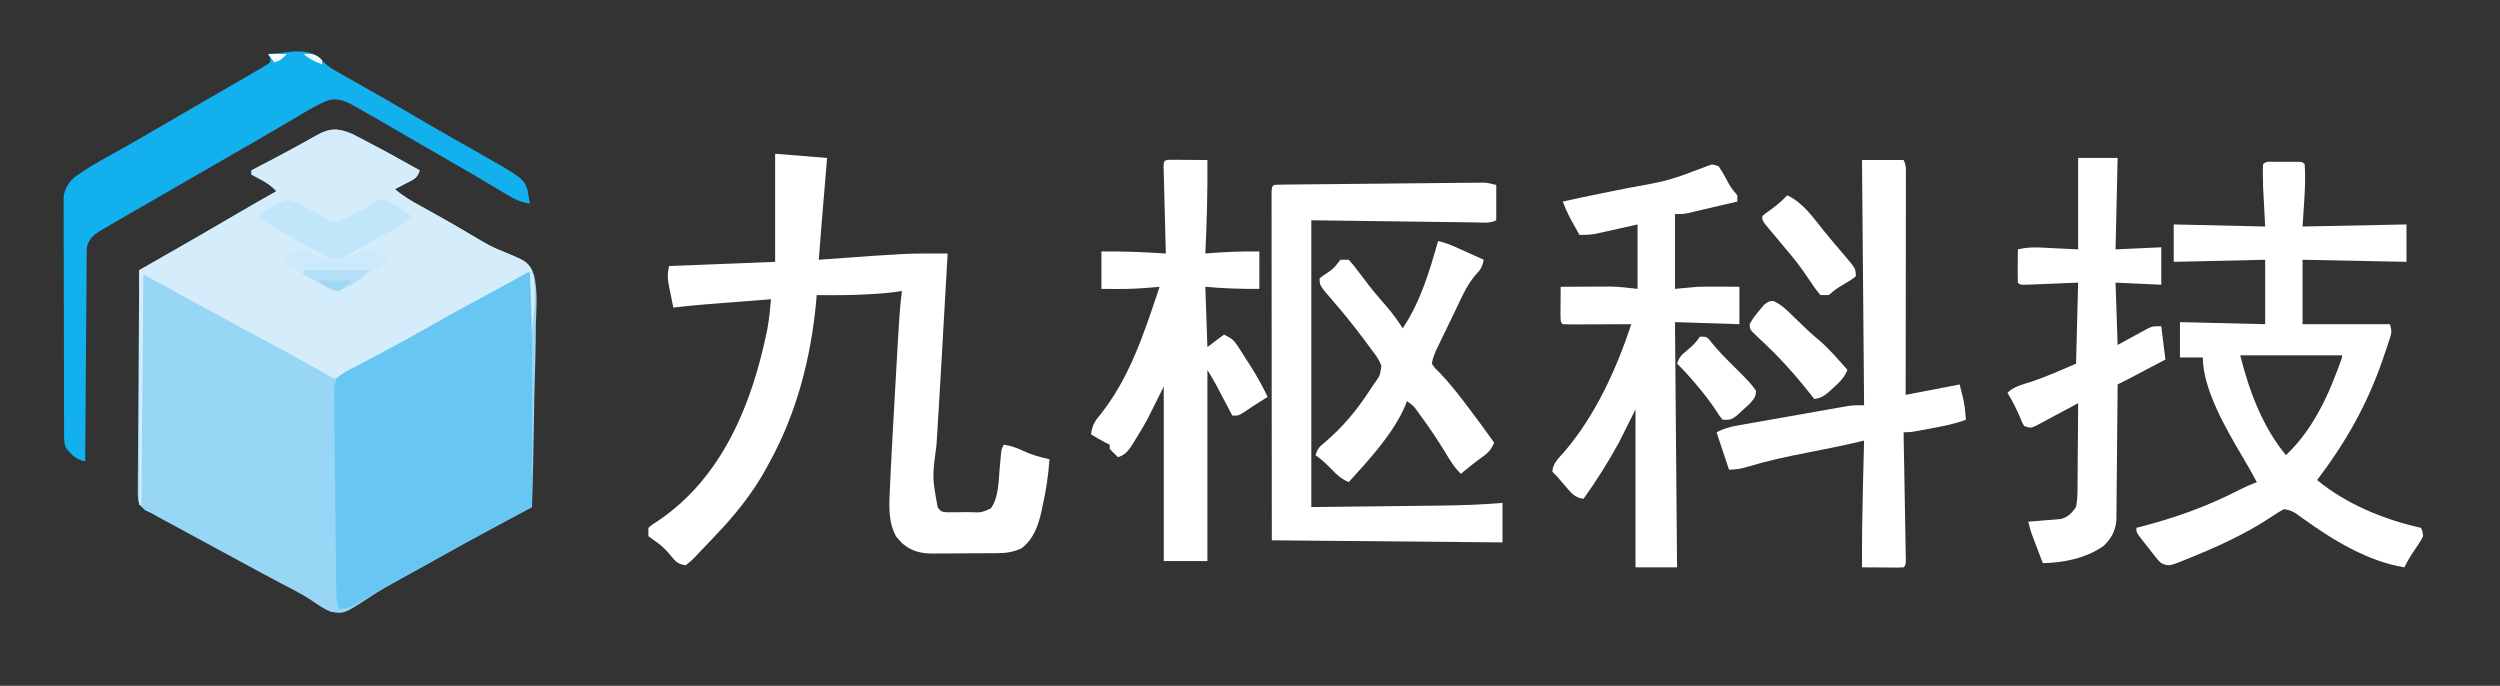 <?xml version="1.0" encoding="UTF-8"?>
<svg version="1.1" xmlns="http://www.w3.org/2000/svg" width="1203" height="330">
<rect width="100%" height="100%" fill="#333333" stroke="none"/>
<path d="M0 0 C1.241 0.627 2.477 1.265 3.707 1.914 C4.71 2.428 4.71 2.428 5.732 2.953 C14.76 7.628 23.643 12.585 32.52 17.539 C31.197 21.508 29.608 21.838 25.957 23.727 C24.945 24.256 23.933 24.786 22.891 25.332 C22.108 25.73 21.326 26.129 20.52 26.539 C24.526 29.978 28.712 32.429 33.332 34.914 C41.718 39.498 49.984 44.268 58.228 49.101 C59.623 49.919 59.623 49.919 61.047 50.754 C62.433 51.615 62.433 51.615 63.848 52.493 C66.564 54.1 69.299 55.267 72.243 56.4 C84.93 61.735 84.93 61.735 87.584 68.086 C89.237 75.819 88.697 83.703 88.375 91.551 C88.34 94.091 88.312 96.631 88.294 99.171 C88.229 105.153 88.079 111.127 87.888 117.105 C87.675 123.917 87.571 130.729 87.476 137.543 C87.278 151.545 86.944 165.542 86.52 179.539 C85.719 179.967 84.918 180.395 84.093 180.837 C81.08 182.448 78.067 184.061 75.054 185.673 C73.758 186.367 72.462 187.06 71.166 187.753 C61.737 192.795 52.354 197.911 43.026 203.137 C40.061 204.795 37.093 206.447 34.125 208.098 C32.985 208.732 31.846 209.367 30.671 210.021 C28.331 211.322 25.984 212.609 23.633 213.891 C18.257 216.833 13.001 219.817 7.906 223.227 C-3.872 230.938 -3.872 230.938 -10.281 229.957 C-13.813 228.472 -16.875 226.333 -20.012 224.155 C-24.533 221.196 -29.373 218.805 -34.16 216.307 C-37.22 214.701 -40.26 213.057 -43.301 211.414 C-44.208 210.925 -44.208 210.925 -45.134 210.425 C-46.916 209.464 -48.698 208.501 -50.48 207.539 C-51.555 206.959 -52.63 206.379 -53.737 205.781 C-59.683 202.57 -65.623 199.351 -71.561 196.124 C-74.589 194.48 -77.621 192.841 -80.652 191.203 C-82.637 190.128 -84.621 189.052 -86.605 187.977 C-87.512 187.488 -88.419 186.999 -89.353 186.495 C-90.202 186.034 -91.051 185.573 -91.926 185.098 C-92.663 184.699 -93.401 184.3 -94.161 183.888 C-94.926 183.443 -95.692 182.998 -96.48 182.539 C-98.016 181.842 -98.016 181.842 -99.583 181.131 C-102.813 178.242 -102.924 177.847 -103.202 173.768 C-103.219 171.749 -103.203 169.73 -103.162 167.712 C-103.162 166.609 -103.163 165.506 -103.164 164.37 C-103.16 160.723 -103.113 157.077 -103.066 153.43 C-103.055 150.902 -103.047 148.374 -103.041 145.846 C-103.02 139.871 -102.973 133.897 -102.913 127.923 C-102.845 121.12 -102.813 114.317 -102.782 107.514 C-102.72 93.522 -102.614 79.531 -102.48 65.539 C-101.7 65.094 -100.919 64.648 -100.114 64.189 C-97.151 62.498 -94.188 60.807 -91.225 59.115 C-89.955 58.39 -88.685 57.665 -87.415 56.941 C-76.827 50.901 -66.29 44.78 -55.77 38.625 C-49.367 34.882 -42.932 31.197 -36.48 27.539 C-38.783 24.998 -41.154 23.468 -44.168 21.852 C-44.976 21.415 -45.784 20.978 -46.617 20.527 C-47.232 20.201 -47.847 19.875 -48.48 19.539 C-48.48 18.879 -48.48 18.219 -48.48 17.539 C-47.329 16.933 -46.178 16.327 -44.992 15.703 C-44.232 15.303 -43.472 14.902 -42.688 14.49 C-40.992 13.598 -39.295 12.708 -37.597 11.821 C-33.11 9.473 -28.651 7.09 -24.234 4.613 C-23.395 4.15 -22.556 3.687 -21.691 3.21 C-20.082 2.322 -18.481 1.419 -16.889 0.5 C-10.574 -2.953 -6.753 -2.834 0 0 Z " fill="#98D6F6" transform="translate(169.48,64.461)"/>
<path d="M0 0 C1.241 0.627 2.477 1.265 3.707 1.914 C4.71 2.428 4.71 2.428 5.732 2.953 C14.76 7.628 23.643 12.585 32.52 17.539 C31.197 21.508 29.608 21.838 25.957 23.727 C24.945 24.256 23.933 24.786 22.891 25.332 C22.108 25.73 21.326 26.129 20.52 26.539 C24.526 29.978 28.712 32.429 33.332 34.914 C41.82 39.554 50.237 44.311 58.509 49.327 C63.338 52.235 68.006 54.834 73.273 56.859 C83.564 61.085 83.564 61.085 86.52 65.539 C88.786 74.969 87.675 85.009 86.52 94.539 C86.19 94.539 85.86 94.539 85.52 94.539 C85.19 85.629 84.86 76.719 84.52 67.539 C66.904 77.053 66.904 77.053 49.38 86.735 C42.225 90.724 35.011 94.602 27.798 98.485 C19.4 103.024 11.092 107.711 2.829 112.49 C1.928 113.006 1.026 113.523 0.098 114.055 C-1.087 114.74 -1.087 114.74 -2.296 115.438 C-4.448 116.523 -6.085 117.273 -8.48 117.539 C-10.51 116.789 -10.51 116.789 -12.699 115.539 C-13.535 115.072 -14.37 114.604 -15.23 114.123 C-16.138 113.6 -17.045 113.078 -17.98 112.539 C-19.969 111.423 -21.959 110.309 -23.949 109.195 C-25.008 108.6 -26.066 108.004 -27.156 107.391 C-32.301 104.525 -37.498 101.758 -42.695 98.99 C-62.052 88.678 -81.263 78.109 -100.48 67.539 C-100.81 104.169 -101.14 140.799 -101.48 178.539 C-101.81 178.539 -102.14 178.539 -102.48 178.539 C-102.48 141.249 -102.48 103.959 -102.48 65.539 C-93.24 60.259 -84 54.979 -74.48 49.539 C-65.122 44.088 -65.122 44.088 -55.77 38.625 C-49.367 34.882 -42.932 31.197 -36.48 27.539 C-38.783 24.998 -41.154 23.468 -44.168 21.852 C-44.976 21.415 -45.784 20.978 -46.617 20.527 C-47.232 20.201 -47.847 19.875 -48.48 19.539 C-48.48 18.879 -48.48 18.219 -48.48 17.539 C-47.329 16.933 -46.178 16.327 -44.992 15.703 C-44.232 15.303 -43.472 14.902 -42.688 14.49 C-40.992 13.598 -39.295 12.708 -37.597 11.821 C-33.11 9.473 -28.651 7.09 -24.234 4.613 C-23.395 4.15 -22.556 3.687 -21.691 3.21 C-20.082 2.322 -18.481 1.419 -16.889 0.5 C-10.574 -2.953 -6.753 -2.834 0 0 Z " fill="#D5EDFB" transform="translate(169.48,64.461)"/>
<path d="M0 0 C1.123 23.11 1.123 46.194 1.069 69.325 C1.058 74.268 1.054 79.21 1.049 84.152 C1.038 93.768 1.021 103.384 1 113 C0.199 113.428 -0.601 113.856 -1.426 114.298 C-4.44 115.909 -7.452 117.521 -10.465 119.134 C-11.761 119.828 -13.057 120.521 -14.353 121.214 C-23.777 126.253 -33.154 131.366 -42.476 136.589 C-45.492 138.275 -48.514 139.952 -51.535 141.629 C-52.113 141.949 -52.69 142.27 -53.285 142.6 C-56.236 144.238 -59.188 145.875 -62.141 147.51 C-67.162 150.294 -72.175 153.086 -77.145 155.961 C-77.884 156.387 -78.624 156.813 -79.386 157.252 C-80.706 158.015 -82.022 158.784 -83.333 159.563 C-86.614 161.456 -88.081 162 -92 162 C-92.822 159.107 -93.141 156.501 -93.188 153.497 C-93.203 152.6 -93.219 151.703 -93.236 150.779 C-93.248 149.802 -93.26 148.825 -93.272 147.819 C-93.288 146.784 -93.305 145.75 -93.321 144.684 C-93.461 135.166 -93.54 125.648 -93.6 116.129 C-93.641 109.735 -93.702 103.342 -93.809 96.948 C-93.913 90.764 -93.968 84.582 -93.988 78.397 C-94.004 76.041 -94.037 73.684 -94.088 71.328 C-94.156 68.03 -94.161 64.738 -94.151 61.44 C-94.186 60.467 -94.22 59.495 -94.255 58.492 C-94.208 55.664 -94.067 53.624 -93 51 C-89.948 48.334 -86.671 46.67 -83 45 C-81.958 44.419 -80.916 43.838 -79.843 43.24 C-78.953 42.768 -78.062 42.295 -77.145 41.809 C-76.122 41.263 -75.1 40.718 -74.047 40.156 C-72.98 39.589 -71.912 39.022 -70.812 38.438 C-62.314 33.894 -53.871 29.274 -45.5 24.5 C-35.976 19.07 -26.357 13.836 -16.689 8.668 C-10.21 5.206 -10.21 5.206 -3.812 1.598 C-1 0 -1 0 0 0 Z " fill="#67C7F2" transform="translate(255,131)"/>
<path d="M0 0 C8.25 0.66 16.5 1.32 25 2 C24.795 4.448 24.59 6.896 24.379 9.418 C24.177 11.834 23.975 14.25 23.773 16.667 C23.635 18.324 23.496 19.981 23.357 21.638 C22.538 31.423 21.735 41.208 21 51 C21.749 50.945 22.497 50.889 23.269 50.832 C48.488 48.976 48.488 48.976 59.312 48.375 C59.983 48.335 60.654 48.295 61.345 48.254 C66.16 48.002 70.969 47.982 75.79 47.991 C76.484 47.991 77.179 47.992 77.894 47.993 C79.596 47.994 81.298 47.997 83 48 C82.514 56.557 82.027 65.114 81.539 73.671 C81.312 77.648 81.086 81.626 80.86 85.603 C80.597 90.224 80.334 94.844 80.07 99.465 C80.027 100.231 79.983 100.997 79.938 101.786 C79.452 110.298 78.955 118.808 78.432 127.318 C78.386 128.069 78.34 128.82 78.292 129.594 C78.074 133.144 77.854 136.695 77.631 140.245 C75.572 155.595 75.572 155.595 78.21 170.153 C79.856 172.192 79.856 172.192 82.312 172.502 C83.199 172.5 84.086 172.498 85 172.496 C85.969 172.497 86.939 172.497 87.938 172.498 C88.948 172.478 89.959 172.458 91 172.438 C92.011 172.445 93.021 172.452 94.062 172.459 C99.215 172.675 99.215 172.675 103.742 170.696 C107.601 165.492 107.505 157.373 108.062 151.125 C108.217 149.44 108.374 147.755 108.535 146.07 C108.634 144.968 108.634 144.968 108.735 143.844 C109 142 109 142 110 140 C113.422 140.441 116.214 141.495 119.312 142.938 C123.492 144.866 127.508 146.02 132 147 C131.476 154.553 130.414 161.804 128.75 169.188 C128.462 170.586 128.462 170.586 128.168 172.014 C126.595 179.051 124.352 185.465 118.438 189.938 C114.81 191.519 111.642 192.125 107.694 192.161 C106.853 192.171 106.011 192.18 105.145 192.19 C103.793 192.197 103.793 192.197 102.414 192.203 C101.48 192.209 100.545 192.215 99.582 192.22 C97.607 192.23 95.632 192.236 93.656 192.24 C90.643 192.25 87.63 192.281 84.617 192.312 C82.695 192.319 80.773 192.324 78.852 192.328 C77.955 192.34 77.057 192.353 76.133 192.366 C70.143 192.344 65.93 191.417 61.172 187.492 C60.703 186.959 60.233 186.425 59.75 185.875 C59.27 185.357 58.791 184.839 58.297 184.305 C54.215 177.05 54.843 168.738 55.25 160.699 C55.302 159.493 55.355 158.288 55.408 157.045 C55.589 153.029 55.791 149.015 56 145 C56.054 143.945 56.054 143.945 56.109 142.868 C56.652 132.294 57.25 121.723 57.865 111.153 C58.047 107.992 58.226 104.83 58.405 101.669 C58.58 98.585 58.757 95.501 58.935 92.416 C59.019 90.964 59.102 89.512 59.184 88.059 C59.603 80.676 60.087 73.34 61 66 C59.529 66.23 59.529 66.23 58.027 66.465 C53.881 67.055 49.743 67.34 45.562 67.562 C44.79 67.605 44.017 67.647 43.221 67.691 C35.479 68.083 27.75 68.095 20 68 C19.87 69.549 19.87 69.549 19.738 71.129 C17.237 98.223 10.274 125.14 -3 149 C-3.862 150.593 -3.862 150.593 -4.742 152.219 C-11.202 163.769 -19.344 173.863 -28.467 183.396 C-29.548 184.527 -30.623 185.665 -31.693 186.808 C-33.427 188.656 -35.18 190.486 -36.938 192.312 C-37.481 192.894 -38.025 193.476 -38.585 194.076 C-40.152 195.676 -40.152 195.676 -43 198 C-46.726 197.55 -48.027 196.152 -50.312 193.25 C-52.664 190.4 -54.836 188.259 -57.938 186.25 C-59.453 185.136 -59.453 185.136 -61 184 C-61 182.68 -61 181.36 -61 180 C-59.164 178.395 -59.164 178.395 -56.625 176.812 C-25.325 155.931 -10.939 119.926 -3.762 84.43 C-2.869 79.651 -2.412 74.841 -2 70 C-7.247 70.407 -12.494 70.816 -17.741 71.227 C-19.523 71.366 -21.304 71.505 -23.086 71.643 C-25.66 71.843 -28.234 72.044 -30.809 72.246 C-31.593 72.307 -32.378 72.367 -33.187 72.429 C-38.472 72.846 -43.733 73.392 -49 74 C-49.531 71.418 -50.05 68.835 -50.562 66.25 C-50.714 65.52 -50.865 64.791 -51.021 64.039 C-51.778 60.167 -51.974 57.897 -51 54 C-34.17 53.34 -17.34 52.68 0 52 C0 34.84 0 17.68 0 0 Z " fill="#FFFFFF" transform="translate(373,74)"/>
<path d="M0 0 C0.804 -0.001 1.609 -0.003 2.438 -0.004 C3.283 -0 4.129 0.004 5 0.008 C6.268 0.002 6.268 0.002 7.562 -0.004 C8.367 -0.003 9.171 -0.001 10 0 C10.742 0.001 11.485 0.002 12.25 0.003 C14 0.133 14 0.133 15 1.133 C15.712 10.978 14.508 21.482 14 31.133 C30.5 30.803 47 30.473 64 30.133 C64 36.073 64 42.013 64 48.133 C39.25 47.638 39.25 47.638 14 47.133 C14 57.363 14 67.593 14 78.133 C27.86 78.133 41.72 78.133 56 78.133 C57.175 81.656 56.769 82.595 55.629 86.043 C55.306 87.024 54.983 88.005 54.651 89.016 C54.292 90.065 53.932 91.114 53.562 92.195 C53.196 93.274 52.83 94.352 52.453 95.463 C45.016 116.953 34.708 135.068 21 153.133 C34.868 164.677 53.476 172.274 71 176.133 C71.707 177.789 71.707 177.789 72 180.133 C70.637 182.789 70.637 182.789 68.688 185.633 C66.584 188.738 64.582 191.727 63 195.133 C45.427 192.309 28.598 182.009 14.379 171.776 C13.737 171.319 13.095 170.862 12.434 170.391 C11.867 169.98 11.3 169.569 10.717 169.145 C8.766 167.995 7.25 167.417 5 167.133 C2.556 168.481 0.352 169.869 -1.938 171.445 C-14.491 179.668 -28.159 185.744 -42.062 191.32 C-42.806 191.624 -43.55 191.928 -44.316 192.241 C-50.347 194.573 -50.347 194.573 -54 193.133 C-55.556 191.674 -55.556 191.674 -57.016 189.824 C-57.544 189.16 -58.073 188.495 -58.617 187.811 C-59.156 187.113 -59.695 186.414 -60.25 185.695 C-61.081 184.654 -61.081 184.654 -61.93 183.592 C-66 178.414 -66 178.414 -66 176.133 C-65.412 175.982 -64.824 175.832 -64.219 175.677 C-47.36 171.327 -31.955 165.855 -16.461 157.867 C-13.669 156.468 -10.92 155.229 -8 154.133 C-8.645 152.966 -9.291 151.799 -9.938 150.633 C-10.394 149.804 -10.85 148.975 -11.32 148.121 C-12.539 145.952 -13.781 143.811 -15.055 141.676 C-22.651 128.796 -34 109.483 -34 94.133 C-37.63 94.133 -41.26 94.133 -45 94.133 C-45 88.523 -45 82.913 -45 77.133 C-24.705 77.628 -24.705 77.628 -4 78.133 C-4 67.903 -4 57.673 -4 47.133 C-18.52 47.463 -33.04 47.793 -48 48.133 C-48 42.193 -48 36.253 -48 30.133 C-26.22 30.628 -26.22 30.628 -4 31.133 C-4.33 24.863 -4.66 18.593 -5 12.133 C-5.165 3.408 -5.165 3.408 -5 1.133 C-3.478 -0.389 -2.118 0.003 0 0 Z M-16 93.133 C-11.782 110.004 -5.257 127.624 6 141.133 C19.446 128.478 26.999 111.286 33 94.133 C33 93.803 33 93.473 33 93.133 C16.83 93.133 0.66 93.133 -16 93.133 Z " fill="#FFFFFF" transform="translate(1094,77.867)"/>
<path d="M0 0 C1.754 2.652 1.754 2.652 3.562 5.938 C5.897 10.258 5.897 10.258 9 14 C9 14.99 9 15.98 9 17 C5.914 17.712 2.829 18.424 -0.258 19.133 C-2.713 19.702 -5.166 20.28 -7.617 20.867 C-9.323 21.273 -9.323 21.273 -11.062 21.688 C-12.105 21.939 -13.148 22.19 -14.223 22.449 C-17 23 -17 23 -21 23 C-21 34.88 -21 46.76 -21 59 C-15.555 58.505 -15.555 58.505 -10 58 C-6.429 57.936 -2.881 57.903 0.688 57.938 C1.592 57.942 2.496 57.947 3.428 57.951 C5.619 57.963 7.809 57.981 10 58 C10 63.94 10 69.88 10 76 C-0.23 75.67 -10.46 75.34 -21 75 C-20.67 113.94 -20.34 152.88 -20 193 C-26.6 193 -33.2 193 -40 193 C-40 167.92 -40 142.84 -40 117 C-42.64 122.28 -45.28 127.56 -48 133 C-53.174 142.445 -58.732 151.265 -65 160 C-69.243 159.525 -70.932 157.201 -73.625 154.062 C-74.401 153.167 -75.177 152.271 -75.977 151.348 C-76.978 150.186 -76.978 150.186 -78 149 C-78.66 148.34 -79.32 147.68 -80 147 C-79.78 142.951 -77.163 140.654 -74.562 137.75 C-59.39 120.166 -49.294 97.881 -42 76 C-42.994 76.005 -43.989 76.01 -45.013 76.016 C-48.69 76.034 -52.367 76.045 -56.044 76.055 C-57.638 76.06 -59.232 76.067 -60.825 76.075 C-63.112 76.088 -65.398 76.093 -67.684 76.098 C-68.4 76.103 -69.117 76.108 -69.855 76.113 C-71.571 76.113 -73.286 76.062 -75 76 C-76 75 -76 75 -76.098 71.184 C-76.091 69.602 -76.079 68.019 -76.062 66.438 C-76.058 65.631 -76.053 64.825 -76.049 63.994 C-76.037 61.996 -76.019 59.998 -76 58 C-71.521 57.971 -67.042 57.953 -62.562 57.938 C-60.672 57.925 -60.672 57.925 -58.744 57.912 C-57.51 57.909 -56.276 57.906 -55.004 57.902 C-53.878 57.897 -52.752 57.892 -51.592 57.886 C-47.38 58.02 -43.188 58.535 -39 59 C-39 48.77 -39 38.54 -39 28 C-46.345 29.64 -46.345 29.64 -53.688 31.291 C-55.07 31.596 -55.07 31.596 -56.48 31.906 C-57.418 32.116 -58.355 32.325 -59.321 32.541 C-61.94 32.99 -64.349 33.084 -67 33 C-67.962 31.273 -68.919 29.543 -69.875 27.812 C-70.676 26.368 -70.676 26.368 -71.492 24.895 C-72.842 22.303 -73.971 19.732 -75 17 C-69.053 15.657 -63.095 14.393 -57.117 13.195 C-55.437 12.856 -53.758 12.516 -52.078 12.176 C-49.486 11.652 -46.893 11.129 -44.3 10.61 C-23.933 6.947 -23.933 6.947 -4.734 -0.363 C-3 -1 -3 -1 0 0 Z " fill="#FFFFFF" transform="translate(827,80)"/>
<path d="M0 0 C0.833 0.005 1.665 0.01 2.523 0.016 C3.422 0.019 4.321 0.022 5.248 0.026 C6.666 0.038 6.666 0.038 8.113 0.051 C9.062 0.056 10.012 0.06 10.99 0.065 C13.344 0.077 15.697 0.093 18.051 0.114 C18.191 15.143 17.788 30.102 17.051 45.114 C18.358 45.005 18.358 45.005 19.691 44.895 C27.507 44.286 35.212 44.018 43.051 44.114 C43.051 50.054 43.051 55.994 43.051 62.114 C34.188 62.195 25.927 61.92 17.051 61.114 C17.546 75.469 17.546 75.469 18.051 90.114 C20.691 88.134 23.331 86.154 26.051 84.114 C30.068 86.122 30.853 86.831 33.144 90.403 C33.978 91.692 33.978 91.692 34.828 93.008 C35.396 93.909 35.965 94.81 36.551 95.739 C37.119 96.616 37.687 97.494 38.273 98.399 C41.543 103.505 44.447 108.638 47.051 114.114 C46.498 114.456 45.945 114.799 45.376 115.153 C42.112 117.179 38.882 119.217 35.738 121.426 C33.051 123.114 33.051 123.114 30.051 123.114 C29.794 122.625 29.537 122.136 29.272 121.632 C28.095 119.396 26.917 117.161 25.738 114.926 C25.334 114.157 24.93 113.388 24.513 112.596 C24.117 111.845 23.721 111.094 23.312 110.321 C22.951 109.635 22.59 108.949 22.217 108.242 C20.894 105.828 19.467 103.474 18.051 101.114 C18.051 131.474 18.051 161.834 18.051 193.114 C11.121 193.114 4.191 193.114 -2.949 193.114 C-2.949 165.394 -2.949 137.674 -2.949 109.114 C-5.589 114.394 -8.229 119.674 -10.949 125.114 C-12.659 128.132 -14.353 131.066 -16.199 133.989 C-16.607 134.663 -17.014 135.337 -17.434 136.031 C-19.524 139.375 -21.096 141.858 -24.949 143.114 C-26.325 141.824 -27.657 140.487 -28.949 139.114 C-28.949 138.454 -28.949 137.794 -28.949 137.114 C-29.506 136.845 -30.063 136.577 -30.637 136.301 C-33.147 135.012 -35.543 133.584 -37.949 132.114 C-37.414 128.247 -36.495 126.173 -33.949 123.239 C-19.251 105.016 -12.288 83.003 -4.949 61.114 C-5.714 61.185 -6.479 61.256 -7.267 61.33 C-13.431 61.88 -19.513 62.254 -25.699 62.176 C-28.092 62.155 -30.484 62.135 -32.949 62.114 C-32.949 56.174 -32.949 50.234 -32.949 44.114 C-22.545 44.013 -12.323 44.412 -1.949 45.114 C-1.964 44.565 -1.979 44.015 -1.994 43.45 C-2.146 37.757 -2.291 32.063 -2.432 26.37 C-2.485 24.242 -2.54 22.115 -2.598 19.988 C-2.679 16.937 -2.755 13.887 -2.828 10.836 C-2.855 9.879 -2.882 8.922 -2.91 7.935 C-2.93 7.054 -2.95 6.174 -2.971 5.266 C-2.991 4.487 -3.011 3.707 -3.032 2.904 C-2.914 0.352 -2.539 0.148 0 0 Z " fill="#FFFFFF" transform="translate(562.949,76.886)"/>
<path d="M0 0 C0 5.61 0 11.22 0 17 C-3.21 18.605 -6.692 18.078 -10.213 18.022 C-11.076 18.012 -11.939 18.002 -12.827 17.992 C-15.627 17.959 -18.427 17.919 -21.227 17.879 C-22.952 17.858 -24.678 17.837 -26.403 17.816 C-32.81 17.737 -39.218 17.649 -45.625 17.562 C-59.939 17.377 -74.252 17.191 -89 17 C-89 62.54 -89 108.08 -89 155 C-76.419 154.856 -63.837 154.711 -50.875 154.562 C-46.93 154.519 -42.986 154.476 -38.921 154.432 C-35.326 154.389 -35.326 154.389 -31.731 154.344 C-30.154 154.325 -28.576 154.308 -26.998 154.292 C-16.951 154.188 -7.019 153.823 3 153 C3 159.27 3 165.54 3 172 C-33.63 171.67 -70.26 171.34 -108 171 C-108.04 128.409 -108.04 128.409 -108.049 110.619 C-108.055 98.315 -108.062 86.011 -108.075 73.707 C-108.085 64.748 -108.092 55.789 -108.094 46.83 C-108.095 42.083 -108.098 37.336 -108.106 32.589 C-108.112 28.126 -108.115 23.664 -108.113 19.201 C-108.113 17.559 -108.115 15.916 -108.119 14.273 C-108.124 12.04 -108.123 9.807 -108.12 7.574 C-108.121 6.321 -108.122 5.069 -108.123 3.778 C-108 1 -108 1 -107 0 C-105.669 -0.109 -104.332 -0.151 -102.996 -0.165 C-102.134 -0.176 -101.272 -0.187 -100.383 -0.199 C-99.43 -0.206 -98.477 -0.214 -97.495 -0.221 C-96.497 -0.233 -95.498 -0.244 -94.47 -0.256 C-91.15 -0.293 -87.831 -0.322 -84.512 -0.352 C-82.213 -0.375 -79.915 -0.398 -77.617 -0.422 C-72.791 -0.47 -67.964 -0.515 -63.138 -0.558 C-56.947 -0.612 -50.756 -0.676 -44.565 -0.743 C-39.815 -0.793 -35.065 -0.838 -30.315 -0.882 C-28.033 -0.903 -25.75 -0.926 -23.468 -0.951 C-20.276 -0.985 -17.085 -1.012 -13.893 -1.038 C-12.946 -1.049 -11.999 -1.06 -11.023 -1.072 C-10.152 -1.078 -9.282 -1.083 -8.385 -1.089 C-7.63 -1.096 -6.875 -1.103 -6.098 -1.11 C-4 -1 -4 -1 0 0 Z " fill="#FFFFFF" transform="translate(720,89)"/>
<path d="M0 0 C2.161 1.308 3.579 2.533 5.253 4.391 C7.502 6.463 9.909 7.801 12.574 9.301 C13.704 9.941 14.834 10.581 15.998 11.24 C16.599 11.578 17.199 11.915 17.818 12.262 C21.013 14.057 24.199 15.868 27.387 17.676 C28.357 18.225 28.357 18.225 29.347 18.786 C35.262 22.139 41.136 25.56 47 29 C53.423 32.765 59.861 36.502 66.332 40.184 C66.955 40.538 67.578 40.893 68.22 41.258 C71.244 42.979 74.27 44.696 77.299 46.408 C100.877 59.801 100.877 59.801 102.828 65.359 C103.037 66.543 103.037 66.543 103.25 67.75 C103.474 68.949 103.474 68.949 103.703 70.172 C103.801 70.775 103.899 71.378 104 72 C100.194 71.419 97.473 70.336 94.176 68.367 C93.243 67.816 92.311 67.265 91.35 66.698 C89.846 65.795 89.846 65.795 88.312 64.875 C86.14 63.589 83.967 62.304 81.793 61.02 C80.671 60.354 79.548 59.688 78.392 59.002 C72.993 55.815 67.56 52.689 62.125 49.562 C59.961 48.317 57.797 47.07 55.633 45.824 C54.55 45.201 53.468 44.577 52.353 43.935 C49.468 42.27 46.586 40.6 43.707 38.927 C41.943 37.902 40.178 36.879 38.414 35.855 C36.208 34.576 34.004 33.294 31.801 32.01 C28.88 30.317 25.943 28.655 23 27 C21.67 26.221 21.67 26.221 20.312 25.427 C15.988 23.032 12.315 21.067 7.226 22.163 C1.869 24.178 -2.977 27.202 -7.875 30.125 C-9.118 30.853 -10.361 31.579 -11.605 32.304 C-14.162 33.797 -16.714 35.296 -19.264 36.801 C-24.858 40.1 -30.494 43.326 -36.125 46.562 C-38.274 47.803 -40.422 49.044 -42.57 50.285 C-47.962 53.401 -53.356 56.514 -58.75 59.625 C-60.903 60.867 -63.055 62.109 -65.207 63.351 C-70.264 66.27 -75.323 69.187 -80.388 72.094 C-82.769 73.462 -85.15 74.831 -87.531 76.2 C-89.203 77.161 -90.877 78.119 -92.551 79.078 C-95.376 80.704 -98.193 82.343 -101 84 C-101.657 84.386 -102.314 84.772 -102.99 85.17 C-106.112 87.109 -107.637 88.604 -109 92 C-109.306 94.144 -109.306 94.144 -109.278 96.429 C-109.29 97.31 -109.301 98.19 -109.312 99.098 C-109.314 100.056 -109.317 101.014 -109.319 102.001 C-109.329 103.016 -109.339 104.031 -109.349 105.077 C-109.38 108.431 -109.397 111.786 -109.414 115.141 C-109.433 117.467 -109.452 119.793 -109.473 122.119 C-109.524 128.241 -109.564 134.363 -109.601 140.485 C-109.641 146.732 -109.692 152.979 -109.742 159.227 C-109.839 171.484 -109.923 183.742 -110 196 C-114.261 195.191 -116.104 193.209 -119 190 C-120.232 187.537 -120.131 185.917 -120.14 183.162 C-120.146 182.139 -120.152 181.117 -120.158 180.064 C-120.159 178.939 -120.16 177.813 -120.161 176.653 C-120.166 175.471 -120.171 174.289 -120.176 173.071 C-120.188 169.823 -120.196 166.575 -120.2 163.327 C-120.203 161.297 -120.207 159.268 -120.212 157.239 C-120.225 150.89 -120.235 144.541 -120.239 138.192 C-120.243 130.863 -120.261 123.534 -120.29 116.205 C-120.312 110.54 -120.322 104.876 -120.323 99.211 C-120.324 95.828 -120.33 92.445 -120.348 89.061 C-120.365 85.286 -120.363 81.511 -120.356 77.735 C-120.366 76.615 -120.375 75.496 -120.384 74.342 C-120.379 73.312 -120.373 72.281 -120.367 71.219 C-120.369 70.327 -120.37 69.434 -120.372 68.515 C-119.81 64.718 -118.087 62.033 -115.326 59.41 C-109.941 55.503 -104.325 52.205 -98.5 49 C-96.443 47.853 -94.387 46.705 -92.332 45.555 C-91.282 44.968 -90.232 44.381 -89.151 43.776 C-84.131 40.947 -79.159 38.039 -74.188 35.125 C-66.747 30.767 -59.294 26.433 -51.819 22.133 C-46.541 19.097 -41.27 16.05 -36 13 C-34.714 12.258 -34.714 12.258 -33.402 11.5 C-31.221 10.237 -29.047 8.965 -26.875 7.688 C-26.259 7.333 -25.644 6.978 -25.01 6.612 C-23.638 5.798 -22.312 4.907 -21 4 C-20.851 1.925 -20.851 1.925 -22 0 C-21.313 -0.061 -20.626 -0.121 -19.918 -0.184 C-19.017 -0.267 -18.116 -0.351 -17.188 -0.438 C-15.848 -0.559 -15.848 -0.559 -14.48 -0.684 C-8.773 -1.412 -5.677 -1.762 0 0 Z " fill="#12B1ED" transform="translate(151,26)"/>
<path d="M0 0 C6.27 0 12.54 0 19 0 C18.67 14.52 18.34 29.04 18 44 C25.26 43.67 32.52 43.34 40 43 C40 48.94 40 54.88 40 61 C29.11 60.505 29.11 60.505 18 60 C18.33 69.9 18.66 79.8 19 90 C24.42 87.047 24.42 87.047 29.829 84.076 C30.509 83.711 31.19 83.345 31.891 82.969 C32.582 82.592 33.273 82.215 33.985 81.826 C36 81 36 81 40 81 C40.99 88.92 40.99 88.92 42 97 C38.917 98.626 35.834 100.25 32.75 101.875 C31.877 102.335 31.005 102.795 30.105 103.27 C29.261 103.714 28.417 104.159 27.547 104.617 C26.772 105.026 25.997 105.434 25.198 105.855 C23.143 106.926 21.074 107.966 19 109 C18.994 109.851 18.988 110.702 18.982 111.579 C18.924 119.612 18.852 127.646 18.764 135.679 C18.72 139.808 18.68 143.938 18.654 148.067 C18.627 152.055 18.587 156.043 18.537 160.03 C18.52 161.549 18.509 163.068 18.502 164.587 C18.493 166.72 18.465 168.852 18.432 170.985 C18.421 172.197 18.41 173.41 18.399 174.659 C17.777 179.867 15.966 183.047 12.262 186.703 C3.889 192.599 -6.89 194.769 -17 195 C-17.982 192.418 -18.961 189.834 -19.938 187.25 C-20.354 186.156 -20.354 186.156 -20.779 185.039 C-21.181 183.976 -21.181 183.976 -21.59 182.891 C-21.836 182.241 -22.082 181.592 -22.336 180.923 C-23.011 178.967 -23.528 177.013 -24 175 C-22.759 174.914 -21.517 174.827 -20.238 174.738 C-18.596 174.598 -16.954 174.456 -15.312 174.312 C-14.088 174.232 -14.088 174.232 -12.838 174.15 C-11.644 174.039 -11.644 174.039 -10.426 173.926 C-9.698 173.868 -8.97 173.811 -8.22 173.751 C-4.616 172.532 -3.232 171.107 -1 168 C-0.252 164.195 -0.279 160.443 -0.293 156.574 C-0.278 155.471 -0.263 154.369 -0.247 153.233 C-0.204 149.717 -0.195 146.203 -0.188 142.688 C-0.164 140.301 -0.139 137.915 -0.111 135.529 C-0.048 129.686 -0.014 123.843 0 118 C-0.681 118.369 -1.362 118.738 -2.064 119.117 C-5.141 120.776 -8.227 122.42 -11.312 124.062 C-12.92 124.934 -12.92 124.934 -14.561 125.822 C-16.103 126.639 -16.103 126.639 -17.676 127.473 C-18.624 127.981 -19.572 128.489 -20.548 129.012 C-23 130 -23 130 -26 129 C-27.027 127.18 -27.027 127.18 -27.938 124.875 C-29.672 120.69 -31.682 116.89 -34 113 C-30.809 109.809 -26.39 108.959 -22.176 107.562 C-14.879 105.082 -8.178 102.076 -1 99 C-0.67 86.13 -0.34 73.26 0 60 C-9.17 60.369 -9.17 60.369 -18.34 60.748 C-20.041 60.813 -20.041 60.813 -21.777 60.879 C-22.945 60.926 -24.113 60.973 -25.316 61.022 C-28 61 -28 61 -29 60 C-29.073 57.303 -29.092 54.633 -29.062 51.938 C-29.058 51.179 -29.053 50.42 -29.049 49.639 C-29.037 47.759 -29.019 45.88 -29 44 C-25.306 43.124 -22.049 42.939 -18.262 43.121 C-17.3 43.164 -16.338 43.207 -15.346 43.252 C-14.139 43.313 -12.932 43.374 -11.688 43.438 C-5.902 43.716 -5.902 43.716 0 44 C0 29.48 0 14.96 0 0 Z " fill="#FFFFFF" transform="translate(1000,76)"/>
<path d="M0 0 C6.6 0 13.2 0 20 0 C21.188 2.376 21.123 3.804 21.12 6.454 C21.122 7.86 21.122 7.86 21.124 9.293 C21.119 10.839 21.119 10.839 21.114 12.417 C21.114 13.499 21.114 14.582 21.114 15.698 C21.113 19.291 21.105 22.884 21.098 26.477 C21.096 28.962 21.094 31.448 21.093 33.934 C21.09 39.816 21.082 45.699 21.072 51.582 C21.06 58.935 21.054 66.288 21.049 73.641 C21.038 86.76 21.02 99.88 21 113 C29.58 111.35 38.16 109.7 47 108 C49.25 117 49.25 117 49.625 121 C49.737 122.145 49.737 122.145 49.852 123.312 C49.925 124.148 49.925 124.148 50 125 C44.547 127.028 39.012 128.067 33.312 129.125 C31.888 129.398 31.888 129.398 30.436 129.676 C23.401 131 23.401 131 20 131 C20.015 131.8 20.029 132.599 20.045 133.423 C20.183 140.943 20.315 148.462 20.443 155.982 C20.509 159.848 20.576 163.715 20.648 167.581 C20.717 171.309 20.782 175.037 20.843 178.765 C20.867 180.191 20.893 181.616 20.921 183.042 C20.959 185.032 20.991 187.022 21.022 189.011 C21.042 190.146 21.062 191.281 21.082 192.45 C21 195 21 195 20 196 C18.511 196.087 17.019 196.107 15.527 196.098 C14.628 196.094 13.729 196.091 12.803 196.088 C11.857 196.08 10.912 196.071 9.938 196.062 C8.513 196.056 8.513 196.056 7.061 196.049 C4.707 196.037 2.354 196.021 0 196 C-0.072 182.262 0.144 168.545 0.5 154.812 C0.548 152.876 0.597 150.939 0.645 149.002 C0.761 144.335 0.879 139.667 1 135 C0.232 135.183 -0.536 135.366 -1.327 135.555 C-9.746 137.534 -18.197 139.237 -26.688 140.875 C-36.161 142.718 -45.53 144.721 -54.772 147.527 C-58.065 148.521 -60.508 149 -64 149 C-65.98 143.06 -67.96 137.12 -70 131 C-66.355 129.177 -63.878 128.462 -59.934 127.763 C-58.709 127.543 -57.484 127.323 -56.222 127.096 C-54.889 126.863 -53.556 126.631 -52.223 126.398 C-50.85 126.155 -49.478 125.911 -48.106 125.667 C-45.232 125.157 -42.358 124.652 -39.484 124.149 C-35.806 123.507 -32.13 122.854 -28.455 122.199 C-25.622 121.695 -22.788 121.195 -19.954 120.696 C-18.599 120.457 -17.243 120.217 -15.889 119.976 C-13.992 119.639 -12.094 119.308 -10.196 118.978 C-8.578 118.694 -8.578 118.694 -6.928 118.404 C-4 118 -4 118 1 118 C0.67 79.06 0.34 40.12 0 0 Z " fill="#FFFFFF" transform="translate(896,77)"/>
<path d="M0 0 C2.954 0.657 5.571 1.607 8.328 2.848 C9.127 3.205 9.927 3.563 10.75 3.932 C11.988 4.491 11.988 4.491 13.25 5.062 C14.511 5.628 14.511 5.628 15.797 6.205 C17.866 7.134 19.934 8.066 22 9 C21.296 12.159 20.6 13.694 18.312 16 C14.598 20.205 12.376 24.806 10.009 29.863 C8.763 32.502 7.487 35.126 6.211 37.75 C5.203 39.833 4.195 41.916 3.188 44 C2.695 45.016 2.202 46.032 1.695 47.078 C1.232 48.042 0.77 49.007 0.293 50 C-0.124 50.866 -0.542 51.733 -0.972 52.625 C-1.905 54.78 -2.656 56.678 -3 59 C-1.57 61.118 -1.57 61.118 0.625 63.188 C4.927 67.724 8.786 72.456 12.562 77.438 C13.117 78.168 13.671 78.898 14.241 79.651 C18.567 85.382 22.824 91.159 27 97 C25.614 100.287 24.159 101.902 21.25 103.938 C17.693 106.489 14.335 109.165 11 112 C7.817 108.988 5.745 105.479 3.5 101.75 C-0.116 95.853 -3.913 90.144 -8 84.562 C-8.469 83.918 -8.937 83.274 -9.42 82.61 C-11.758 79.303 -11.758 79.303 -15 77 C-15.259 77.713 -15.518 78.426 -15.785 79.16 C-21.556 92.649 -33.2 105.23 -43 116 C-46.366 114.55 -48.48 112.705 -51 110.062 C-53.525 107.424 -56.022 105.12 -59 103 C-57.89 99.671 -57.075 98.985 -54.438 96.812 C-45.775 89.399 -39.204 81.522 -33 72 C-32.361 71.037 -31.721 70.074 -31.062 69.082 C-27.992 64.934 -27.992 64.934 -27.271 60.123 C-28.11 57.679 -29.238 55.989 -30.773 53.91 C-31.346 53.132 -31.918 52.353 -32.508 51.551 C-33.124 50.73 -33.74 49.909 -34.375 49.062 C-35.316 47.796 -35.316 47.796 -36.277 46.503 C-40.876 40.368 -45.67 34.453 -50.695 28.664 C-57 21.376 -57 21.376 -57 18 C-55.574 16.754 -55.574 16.754 -53.688 15.562 C-51.337 14.005 -49.999 12.998 -48.312 10.688 C-47.663 9.852 -47.663 9.852 -47 9 C-45.68 9 -44.36 9 -43 9 C-41.128 11.024 -39.548 12.97 -37.938 15.188 C-36.969 16.474 -35.997 17.76 -35.023 19.043 C-34.527 19.701 -34.03 20.359 -33.519 21.037 C-30.717 24.659 -27.711 28.107 -24.705 31.559 C-21.832 34.895 -19.371 38.304 -17 42 C-8.393 28.967 -4.221 14.879 0 0 Z " fill="#FFFFFF" transform="translate(692,116)"/>
<path d="M0 0 C2.877 1.375 5.697 2.776 8.48 4.332 C9.389 4.836 10.298 5.34 11.234 5.859 C13.918 7.395 13.918 7.395 16.508 9.148 C18.745 10.563 18.745 10.563 20.797 10.293 C23.879 8.987 26.875 7.54 29.855 6.02 C30.463 5.715 31.071 5.411 31.697 5.098 C34.441 3.713 37.09 2.286 39.688 0.641 C41.918 -0.605 41.918 -0.605 44.668 -0.168 C49.049 1.938 52.954 4.593 56.918 7.395 C54.535 10.035 52.008 11.627 48.91 13.355 C47.923 13.91 46.935 14.464 45.918 15.035 C44.887 15.607 43.855 16.18 42.793 16.77 C41.785 17.334 40.777 17.899 39.738 18.48 C37.745 19.596 35.749 20.705 33.749 21.808 C31.93 22.827 30.127 23.875 28.345 24.958 C27.567 25.424 26.789 25.891 25.988 26.371 C25.318 26.787 24.648 27.203 23.958 27.631 C21.194 28.666 19.719 28.264 16.918 27.395 C14.398 26.183 14.398 26.183 11.75 24.664 C10.774 24.108 9.797 23.552 8.791 22.979 C7.781 22.394 6.771 21.809 5.73 21.207 C4.74 20.642 3.749 20.077 2.729 19.494 C-0.217 17.808 -3.15 16.103 -6.082 14.395 C-7.061 13.836 -8.04 13.277 -9.049 12.701 C-9.964 12.17 -10.878 11.64 -11.82 11.094 C-12.642 10.622 -13.463 10.149 -14.31 9.663 C-14.895 9.244 -15.479 8.826 -16.082 8.395 C-16.082 7.735 -16.082 7.075 -16.082 6.395 C-14.053 5.16 -12.013 3.958 -9.957 2.77 C-9.387 2.419 -8.818 2.068 -8.23 1.707 C-5.146 -0.046 -3.522 -0.692 0 0 Z " fill="#C1E5F9" transform="translate(141.082,96.605)"/>
<path d="M0 0 C4.086 1.785 6.852 4.699 10.004 7.801 C11.347 9.092 12.69 10.383 14.035 11.672 C14.672 12.287 15.309 12.901 15.965 13.535 C17.916 15.389 19.937 17.139 22.004 18.863 C27.029 23.167 31.322 28.224 35.691 33.176 C34.15 36.959 31.833 39.155 28.816 41.863 C27.953 42.651 27.089 43.439 26.199 44.25 C23.879 46.032 22.541 46.785 19.691 47.176 C19.242 46.593 18.792 46.01 18.328 45.41 C14.523 40.561 10.6 35.85 6.441 31.301 C5.988 30.805 5.535 30.309 5.068 29.798 C2.548 27.077 -0.035 24.45 -2.715 21.887 C-3.552 21.08 -3.552 21.08 -4.405 20.257 C-5.489 19.221 -6.583 18.196 -7.688 17.184 C-11.291 13.739 -11.291 13.739 -11.371 11.133 C-10.001 8.61 -8.432 6.543 -6.559 4.363 C-5.883 3.552 -5.208 2.742 -4.512 1.906 C-2.309 0.176 -2.309 0.176 0 0 Z " fill="#FFFFFF" transform="translate(853.309,144.824)"/>
<path d="M0 0 C7.556 3.425 12.438 10.631 17.52 16.945 C20.739 20.91 24.048 24.794 27.37 28.672 C33 35.277 33 35.277 33 39 C30.664 40.754 30.664 40.754 27.625 42.562 C23.565 44.964 23.565 44.964 20 48 C18.68 48 17.36 48 16 48 C14.245 45.923 12.791 43.949 11.312 41.688 C10.428 40.391 9.539 39.097 8.648 37.805 C7.983 36.835 7.983 36.835 7.304 35.847 C4.135 31.359 0.53 27.204 -3 23 C-4.692 20.983 -6.38 18.962 -8.062 16.938 C-9.194 15.59 -9.194 15.59 -10.348 14.215 C-12 12 -12 12 -12 10 C-10.391 8.633 -10.391 8.633 -8.25 7.125 C-5.233 4.943 -2.535 2.746 0 0 Z " fill="#FFFFFF" transform="translate(860,94)"/>
<path d="M0 0 C3 0 3 0 4.438 1.363 C4.953 2.007 5.469 2.65 6 3.312 C9.014 6.921 12.212 10.269 15.562 13.562 C24.133 22.097 24.133 22.097 27 26 C26.953 29.172 25.8 30.218 23.637 32.578 C22.663 33.46 21.69 34.342 20.688 35.25 C19.722 36.142 18.756 37.034 17.762 37.953 C15 40 15 40 11 40 C9.465 38.27 9.465 38.27 7.938 35.812 C4.979 31.324 1.795 27.208 -1.688 23.125 C-2.151 22.578 -2.614 22.031 -3.092 21.468 C-5.616 18.52 -8.214 15.701 -11 13 C-9.858 9.574 -8.797 8.755 -6.062 6.5 C-3.49 4.371 -1.877 2.816 0 0 Z " fill="#FFFFFF" transform="translate(818,162)"/>
<path d="M0 0 C1.617 0.851 3.221 1.728 4.812 2.625 C9.392 4.928 11.964 5.648 17 4 C19.323 2.728 21.572 1.41 23.789 -0.039 C26.653 -1.284 28.054 -0.929 31 0 C33.45 1.18 35.671 2.584 38 4 C35.826 6.362 33.691 7.882 30.875 9.41 C30.086 9.843 29.297 10.275 28.484 10.721 C27.665 11.163 26.845 11.606 26 12.062 C24.374 12.948 22.749 13.835 21.125 14.723 C20.406 15.112 19.686 15.501 18.945 15.903 C17.251 16.858 15.618 17.921 14 19 C10.561 18.622 7.792 16.932 4.797 15.277 C3.817 14.739 2.837 14.201 1.828 13.646 C0.812 13.083 -0.203 12.519 -1.25 11.938 C-2.281 11.37 -3.312 10.802 -4.375 10.217 C-6.919 8.815 -9.46 7.41 -12 6 C-12 5.01 -12 4.02 -12 3 C-10.758 2.298 -9.506 1.614 -8.25 0.938 C-7.206 0.363 -7.206 0.363 -6.141 -0.223 C-3.53 -1.171 -2.569 -0.991 0 0 Z " fill="#CDEAFA" transform="translate(149,121)"/>
<path d="M0 0 C10.56 0 21.12 0 32 0 C28.713 3.287 26.448 5.127 22.5 7.312 C21.562 7.845 20.623 8.377 19.656 8.926 C17 10 17 10 15.078 9.891 C12.035 8.586 9.141 7.042 6.25 5.438 C5.648 5.108 5.046 4.779 4.426 4.439 C2.948 3.63 1.474 2.816 0 2 C0 1.34 0 0.68 0 0 Z " fill="#B3E0F8" transform="translate(146,130)"/>
<path d="M0 0 C4.95 0 9.9 0 15 0 C12 3 12 3 9 5 C5.518 4.652 2.873 2.915 0 1 C0 0.67 0 0.34 0 0 Z " fill="#9ED8F6" transform="translate(154,135)"/>
<path d="M0 0 C3.064 -0.255 4.632 -0.219 7.312 1.375 C7.869 1.911 8.426 2.447 9 3 C9 3.66 9 4.32 9 5 C5.541 3.751 2.853 2.325 0 0 Z " fill="#EBF8FD" transform="translate(146,26)"/>
<path d="M0 0 C2.97 0 5.94 0 9 0 C6 3 6 3 3 4 C2.01 2.68 1.02 1.36 0 0 Z " fill="#F7FCFE" transform="translate(129,26)"/>
</svg>
